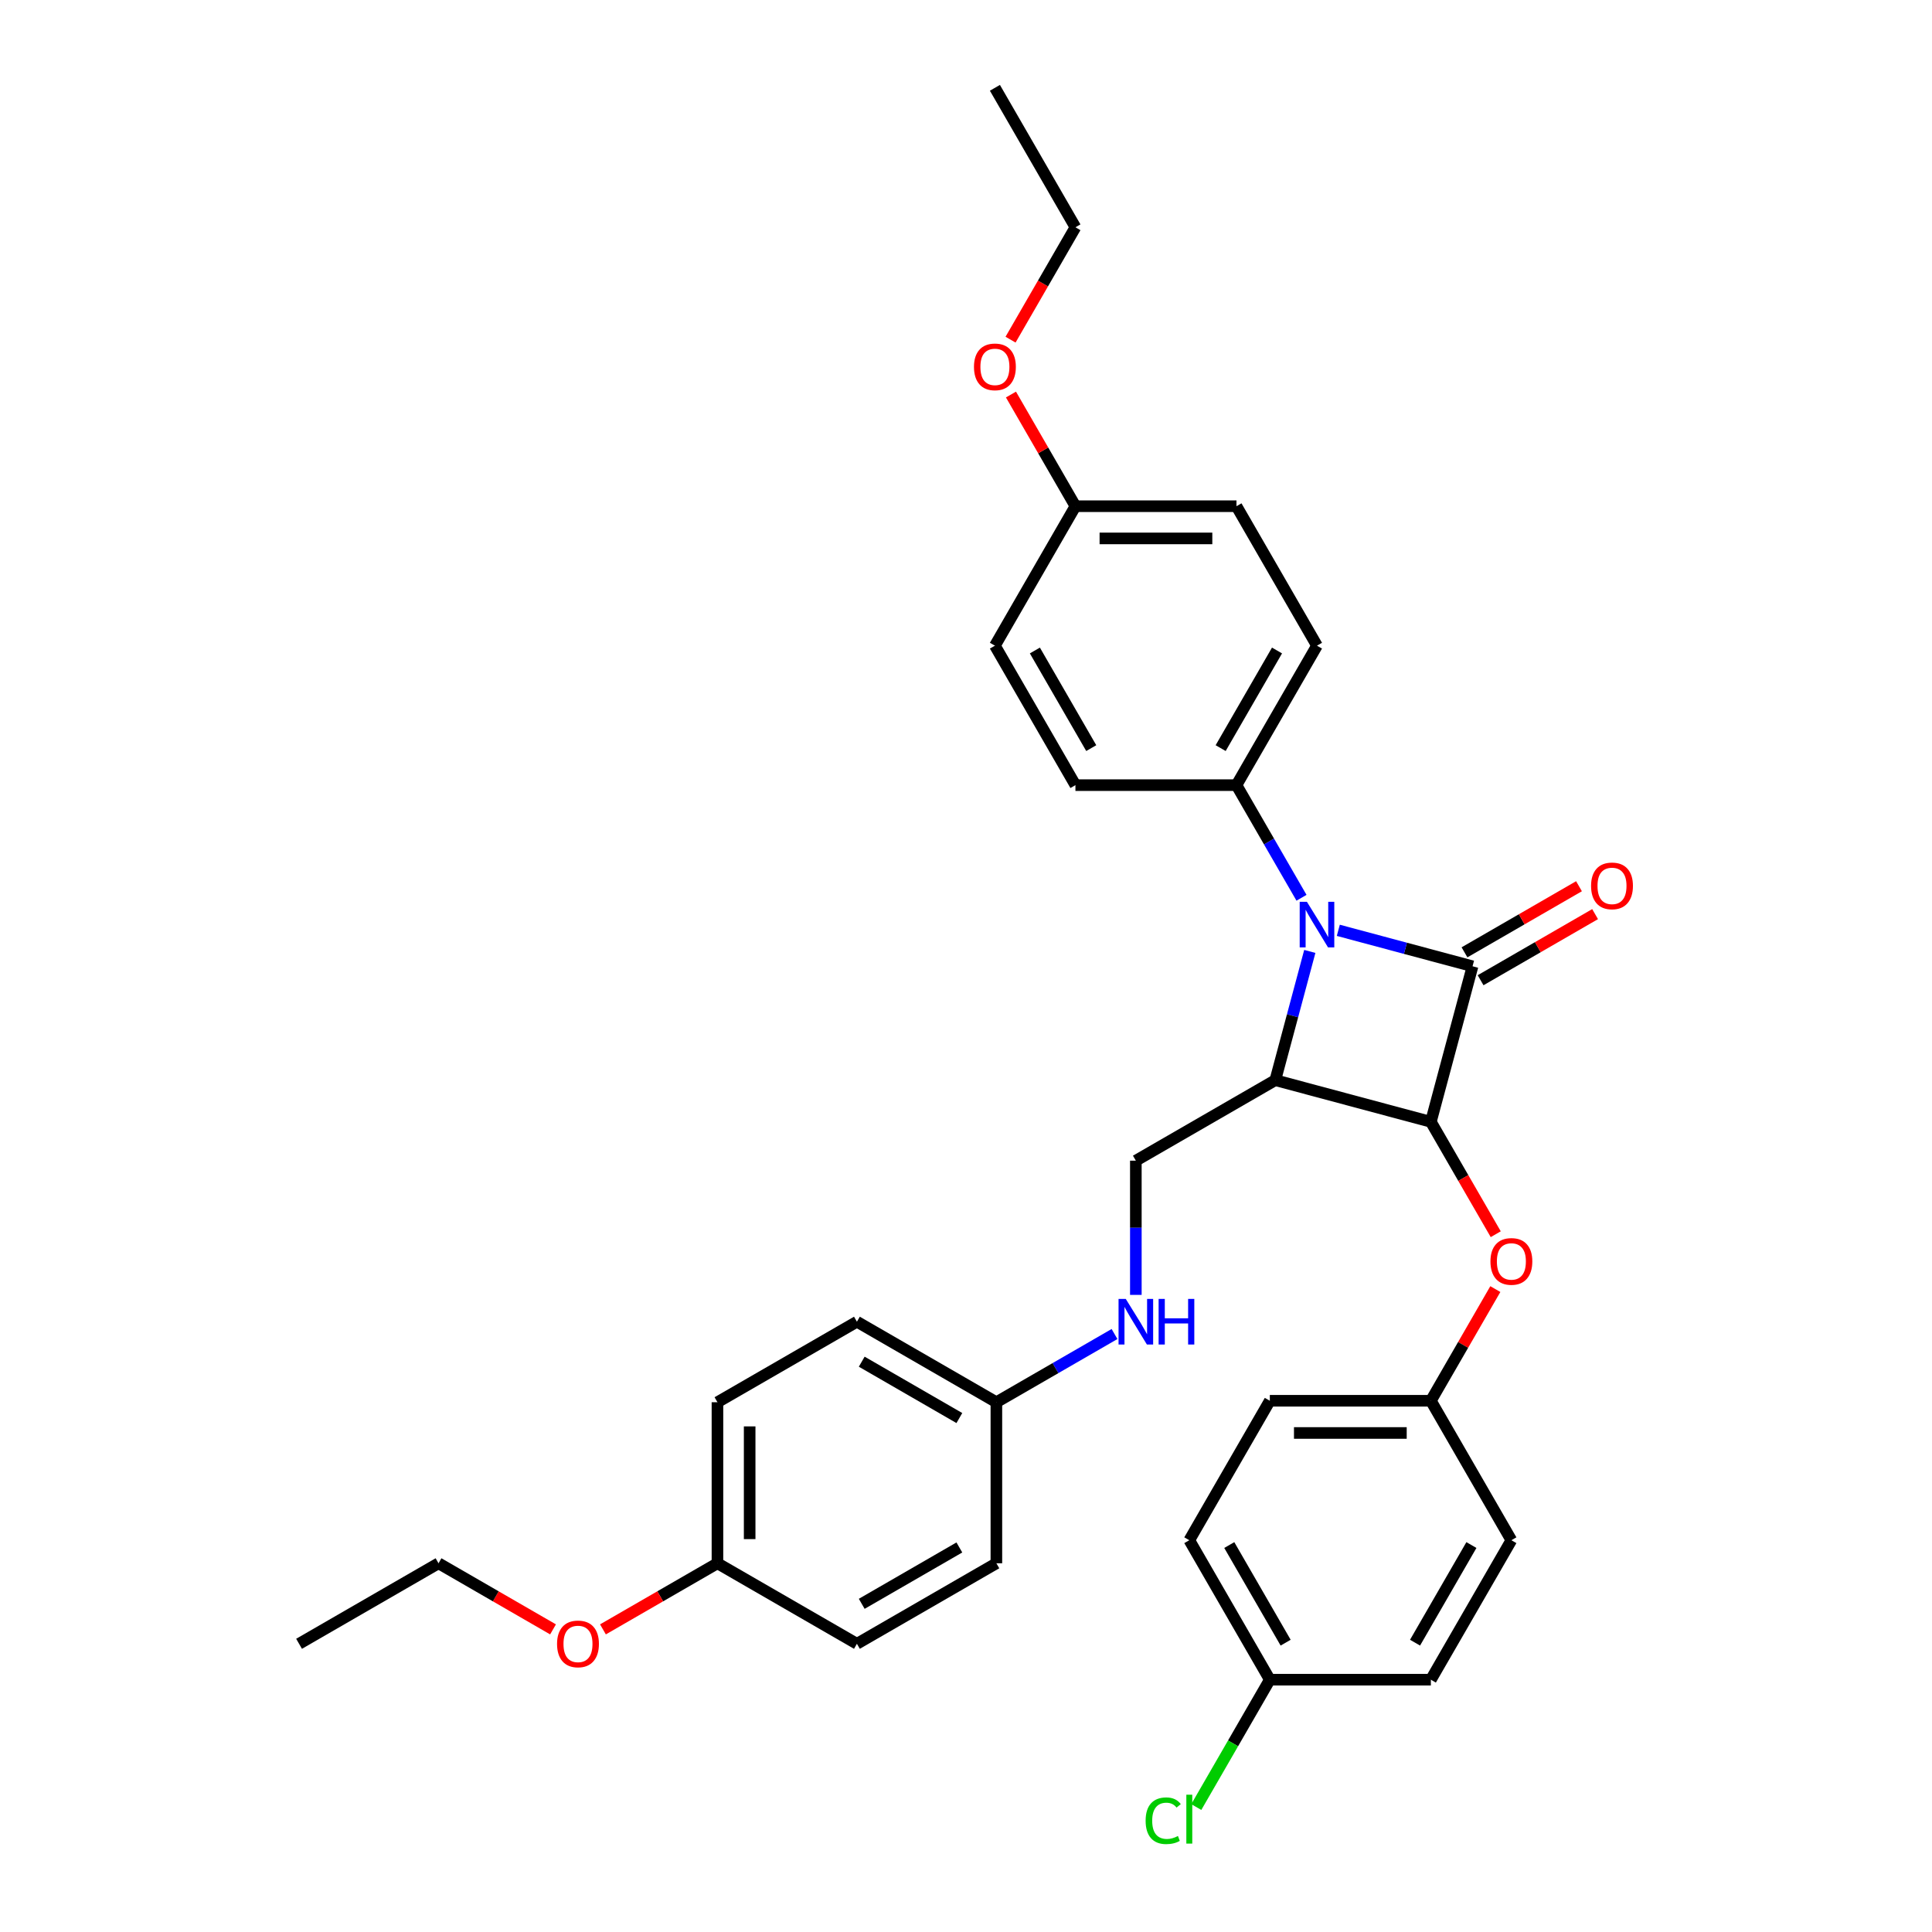 <?xml version='1.0' encoding='iso-8859-1'?>
<svg version='1.1' baseProfile='full'
              xmlns='http://www.w3.org/2000/svg'
                      xmlns:rdkit='http://www.rdkit.org/xml'
                      xmlns:xlink='http://www.w3.org/1999/xlink'
                  xml:space='preserve'
width='1000px' height='1000px' viewBox='0 0 1000 1000'>
<!-- END OF HEADER -->
<rect style='opacity:1.0;fill:#FFFFFF;stroke:none' width='1000' height='1000' x='0' y='0'> </rect>
<path class='bond-0' d='M 762.185,500.147 L 740.611,580.66' style='fill:none;fill-rule:evenodd;stroke:#000000;stroke-width:6px;stroke-linecap:butt;stroke-linejoin:miter;stroke-opacity:1' />
<path class='bond-1' d='M 762.185,500.147 L 727.446,490.838' style='fill:none;fill-rule:evenodd;stroke:#000000;stroke-width:6px;stroke-linecap:butt;stroke-linejoin:miter;stroke-opacity:1' />
<path class='bond-1' d='M 727.446,490.838 L 692.707,481.53' style='fill:none;fill-rule:evenodd;stroke:#0000FF;stroke-width:6px;stroke-linecap:butt;stroke-linejoin:miter;stroke-opacity:1' />
<path class='bond-6' d='M 766.352,507.365 L 795.986,490.256' style='fill:none;fill-rule:evenodd;stroke:#000000;stroke-width:6px;stroke-linecap:butt;stroke-linejoin:miter;stroke-opacity:1' />
<path class='bond-6' d='M 795.986,490.256 L 825.619,473.148' style='fill:none;fill-rule:evenodd;stroke:#FF0000;stroke-width:6px;stroke-linecap:butt;stroke-linejoin:miter;stroke-opacity:1' />
<path class='bond-6' d='M 758.017,492.928 L 787.65,475.819' style='fill:none;fill-rule:evenodd;stroke:#000000;stroke-width:6px;stroke-linecap:butt;stroke-linejoin:miter;stroke-opacity:1' />
<path class='bond-6' d='M 787.65,475.819 L 817.284,458.71' style='fill:none;fill-rule:evenodd;stroke:#FF0000;stroke-width:6px;stroke-linecap:butt;stroke-linejoin:miter;stroke-opacity:1' />
<path class='bond-4' d='M 740.611,580.66 L 757.402,609.743' style='fill:none;fill-rule:evenodd;stroke:#000000;stroke-width:6px;stroke-linecap:butt;stroke-linejoin:miter;stroke-opacity:1' />
<path class='bond-4' d='M 757.402,609.743 L 774.194,638.826' style='fill:none;fill-rule:evenodd;stroke:#FF0000;stroke-width:6px;stroke-linecap:butt;stroke-linejoin:miter;stroke-opacity:1' />
<path class='bond-32' d='M 740.611,580.66 L 660.098,559.087' style='fill:none;fill-rule:evenodd;stroke:#000000;stroke-width:6px;stroke-linecap:butt;stroke-linejoin:miter;stroke-opacity:1' />
<path class='bond-2' d='M 677.95,492.46 L 669.024,525.773' style='fill:none;fill-rule:evenodd;stroke:#0000FF;stroke-width:6px;stroke-linecap:butt;stroke-linejoin:miter;stroke-opacity:1' />
<path class='bond-2' d='M 669.024,525.773 L 660.098,559.087' style='fill:none;fill-rule:evenodd;stroke:#000000;stroke-width:6px;stroke-linecap:butt;stroke-linejoin:miter;stroke-opacity:1' />
<path class='bond-5' d='M 673.654,464.686 L 656.824,435.537' style='fill:none;fill-rule:evenodd;stroke:#0000FF;stroke-width:6px;stroke-linecap:butt;stroke-linejoin:miter;stroke-opacity:1' />
<path class='bond-5' d='M 656.824,435.537 L 639.994,406.387' style='fill:none;fill-rule:evenodd;stroke:#000000;stroke-width:6px;stroke-linecap:butt;stroke-linejoin:miter;stroke-opacity:1' />
<path class='bond-3' d='M 660.098,559.087 L 587.911,600.763' style='fill:none;fill-rule:evenodd;stroke:#000000;stroke-width:6px;stroke-linecap:butt;stroke-linejoin:miter;stroke-opacity:1' />
<path class='bond-7' d='M 587.911,600.763 L 587.911,635.497' style='fill:none;fill-rule:evenodd;stroke:#000000;stroke-width:6px;stroke-linecap:butt;stroke-linejoin:miter;stroke-opacity:1' />
<path class='bond-7' d='M 587.911,635.497 L 587.911,670.23' style='fill:none;fill-rule:evenodd;stroke:#0000FF;stroke-width:6px;stroke-linecap:butt;stroke-linejoin:miter;stroke-opacity:1' />
<path class='bond-10' d='M 773.982,667.233 L 757.297,696.133' style='fill:none;fill-rule:evenodd;stroke:#FF0000;stroke-width:6px;stroke-linecap:butt;stroke-linejoin:miter;stroke-opacity:1' />
<path class='bond-10' d='M 757.297,696.133 L 740.611,725.033' style='fill:none;fill-rule:evenodd;stroke:#000000;stroke-width:6px;stroke-linecap:butt;stroke-linejoin:miter;stroke-opacity:1' />
<path class='bond-8' d='M 639.994,406.387 L 681.671,334.2' style='fill:none;fill-rule:evenodd;stroke:#000000;stroke-width:6px;stroke-linecap:butt;stroke-linejoin:miter;stroke-opacity:1' />
<path class='bond-8' d='M 631.809,387.223 L 660.982,336.693' style='fill:none;fill-rule:evenodd;stroke:#000000;stroke-width:6px;stroke-linecap:butt;stroke-linejoin:miter;stroke-opacity:1' />
<path class='bond-9' d='M 639.994,406.387 L 556.641,406.387' style='fill:none;fill-rule:evenodd;stroke:#000000;stroke-width:6px;stroke-linecap:butt;stroke-linejoin:miter;stroke-opacity:1' />
<path class='bond-11' d='M 576.875,690.489 L 546.3,708.141' style='fill:none;fill-rule:evenodd;stroke:#0000FF;stroke-width:6px;stroke-linecap:butt;stroke-linejoin:miter;stroke-opacity:1' />
<path class='bond-11' d='M 546.3,708.141 L 515.725,725.794' style='fill:none;fill-rule:evenodd;stroke:#000000;stroke-width:6px;stroke-linecap:butt;stroke-linejoin:miter;stroke-opacity:1' />
<path class='bond-16' d='M 681.671,334.2 L 639.994,262.014' style='fill:none;fill-rule:evenodd;stroke:#000000;stroke-width:6px;stroke-linecap:butt;stroke-linejoin:miter;stroke-opacity:1' />
<path class='bond-15' d='M 556.641,406.387 L 514.964,334.2' style='fill:none;fill-rule:evenodd;stroke:#000000;stroke-width:6px;stroke-linecap:butt;stroke-linejoin:miter;stroke-opacity:1' />
<path class='bond-15' d='M 564.827,387.223 L 535.653,336.693' style='fill:none;fill-rule:evenodd;stroke:#000000;stroke-width:6px;stroke-linecap:butt;stroke-linejoin:miter;stroke-opacity:1' />
<path class='bond-18' d='M 740.611,725.033 L 782.288,797.219' style='fill:none;fill-rule:evenodd;stroke:#000000;stroke-width:6px;stroke-linecap:butt;stroke-linejoin:miter;stroke-opacity:1' />
<path class='bond-19' d='M 740.611,725.033 L 657.258,725.033' style='fill:none;fill-rule:evenodd;stroke:#000000;stroke-width:6px;stroke-linecap:butt;stroke-linejoin:miter;stroke-opacity:1' />
<path class='bond-19' d='M 728.108,741.704 L 669.761,741.704' style='fill:none;fill-rule:evenodd;stroke:#000000;stroke-width:6px;stroke-linecap:butt;stroke-linejoin:miter;stroke-opacity:1' />
<path class='bond-20' d='M 515.725,725.794 L 515.725,809.148' style='fill:none;fill-rule:evenodd;stroke:#000000;stroke-width:6px;stroke-linecap:butt;stroke-linejoin:miter;stroke-opacity:1' />
<path class='bond-21' d='M 515.725,725.794 L 443.538,684.117' style='fill:none;fill-rule:evenodd;stroke:#000000;stroke-width:6px;stroke-linecap:butt;stroke-linejoin:miter;stroke-opacity:1' />
<path class='bond-21' d='M 496.562,733.98 L 446.031,704.806' style='fill:none;fill-rule:evenodd;stroke:#000000;stroke-width:6px;stroke-linecap:butt;stroke-linejoin:miter;stroke-opacity:1' />
<path class='bond-12' d='M 657.258,869.406 L 615.581,797.219' style='fill:none;fill-rule:evenodd;stroke:#000000;stroke-width:6px;stroke-linecap:butt;stroke-linejoin:miter;stroke-opacity:1' />
<path class='bond-12' d='M 665.443,850.243 L 636.27,799.712' style='fill:none;fill-rule:evenodd;stroke:#000000;stroke-width:6px;stroke-linecap:butt;stroke-linejoin:miter;stroke-opacity:1' />
<path class='bond-17' d='M 657.258,869.406 L 638.228,902.366' style='fill:none;fill-rule:evenodd;stroke:#000000;stroke-width:6px;stroke-linecap:butt;stroke-linejoin:miter;stroke-opacity:1' />
<path class='bond-17' d='M 638.228,902.366 L 619.198,935.327' style='fill:none;fill-rule:evenodd;stroke:#00CC00;stroke-width:6px;stroke-linecap:butt;stroke-linejoin:miter;stroke-opacity:1' />
<path class='bond-34' d='M 657.258,869.406 L 740.611,869.406' style='fill:none;fill-rule:evenodd;stroke:#000000;stroke-width:6px;stroke-linecap:butt;stroke-linejoin:miter;stroke-opacity:1' />
<path class='bond-13' d='M 556.641,262.014 L 514.964,334.2' style='fill:none;fill-rule:evenodd;stroke:#000000;stroke-width:6px;stroke-linecap:butt;stroke-linejoin:miter;stroke-opacity:1' />
<path class='bond-26' d='M 556.641,262.014 L 539.955,233.114' style='fill:none;fill-rule:evenodd;stroke:#000000;stroke-width:6px;stroke-linecap:butt;stroke-linejoin:miter;stroke-opacity:1' />
<path class='bond-26' d='M 539.955,233.114 L 523.27,204.214' style='fill:none;fill-rule:evenodd;stroke:#FF0000;stroke-width:6px;stroke-linecap:butt;stroke-linejoin:miter;stroke-opacity:1' />
<path class='bond-33' d='M 556.641,262.014 L 639.994,262.014' style='fill:none;fill-rule:evenodd;stroke:#000000;stroke-width:6px;stroke-linecap:butt;stroke-linejoin:miter;stroke-opacity:1' />
<path class='bond-33' d='M 569.144,278.685 L 627.491,278.685' style='fill:none;fill-rule:evenodd;stroke:#000000;stroke-width:6px;stroke-linecap:butt;stroke-linejoin:miter;stroke-opacity:1' />
<path class='bond-14' d='M 371.352,809.148 L 371.352,725.794' style='fill:none;fill-rule:evenodd;stroke:#000000;stroke-width:6px;stroke-linecap:butt;stroke-linejoin:miter;stroke-opacity:1' />
<path class='bond-14' d='M 388.023,796.645 L 388.023,738.297' style='fill:none;fill-rule:evenodd;stroke:#000000;stroke-width:6px;stroke-linecap:butt;stroke-linejoin:miter;stroke-opacity:1' />
<path class='bond-27' d='M 371.352,809.148 L 341.719,826.257' style='fill:none;fill-rule:evenodd;stroke:#000000;stroke-width:6px;stroke-linecap:butt;stroke-linejoin:miter;stroke-opacity:1' />
<path class='bond-27' d='M 341.719,826.257 L 312.085,843.365' style='fill:none;fill-rule:evenodd;stroke:#FF0000;stroke-width:6px;stroke-linecap:butt;stroke-linejoin:miter;stroke-opacity:1' />
<path class='bond-35' d='M 371.352,809.148 L 443.538,850.825' style='fill:none;fill-rule:evenodd;stroke:#000000;stroke-width:6px;stroke-linecap:butt;stroke-linejoin:miter;stroke-opacity:1' />
<path class='bond-23' d='M 782.288,797.219 L 740.611,869.406' style='fill:none;fill-rule:evenodd;stroke:#000000;stroke-width:6px;stroke-linecap:butt;stroke-linejoin:miter;stroke-opacity:1' />
<path class='bond-23' d='M 761.599,799.712 L 732.426,850.243' style='fill:none;fill-rule:evenodd;stroke:#000000;stroke-width:6px;stroke-linecap:butt;stroke-linejoin:miter;stroke-opacity:1' />
<path class='bond-22' d='M 657.258,725.033 L 615.581,797.219' style='fill:none;fill-rule:evenodd;stroke:#000000;stroke-width:6px;stroke-linecap:butt;stroke-linejoin:miter;stroke-opacity:1' />
<path class='bond-25' d='M 515.725,809.148 L 443.538,850.825' style='fill:none;fill-rule:evenodd;stroke:#000000;stroke-width:6px;stroke-linecap:butt;stroke-linejoin:miter;stroke-opacity:1' />
<path class='bond-25' d='M 496.562,800.962 L 446.031,830.136' style='fill:none;fill-rule:evenodd;stroke:#000000;stroke-width:6px;stroke-linecap:butt;stroke-linejoin:miter;stroke-opacity:1' />
<path class='bond-24' d='M 443.538,684.117 L 371.352,725.794' style='fill:none;fill-rule:evenodd;stroke:#000000;stroke-width:6px;stroke-linecap:butt;stroke-linejoin:miter;stroke-opacity:1' />
<path class='bond-28' d='M 523.058,175.807 L 539.85,146.724' style='fill:none;fill-rule:evenodd;stroke:#FF0000;stroke-width:6px;stroke-linecap:butt;stroke-linejoin:miter;stroke-opacity:1' />
<path class='bond-28' d='M 539.85,146.724 L 556.641,117.641' style='fill:none;fill-rule:evenodd;stroke:#000000;stroke-width:6px;stroke-linecap:butt;stroke-linejoin:miter;stroke-opacity:1' />
<path class='bond-29' d='M 286.246,843.365 L 256.613,826.257' style='fill:none;fill-rule:evenodd;stroke:#FF0000;stroke-width:6px;stroke-linecap:butt;stroke-linejoin:miter;stroke-opacity:1' />
<path class='bond-29' d='M 256.613,826.257 L 226.979,809.148' style='fill:none;fill-rule:evenodd;stroke:#000000;stroke-width:6px;stroke-linecap:butt;stroke-linejoin:miter;stroke-opacity:1' />
<path class='bond-30' d='M 556.641,117.641 L 514.964,45.455' style='fill:none;fill-rule:evenodd;stroke:#000000;stroke-width:6px;stroke-linecap:butt;stroke-linejoin:miter;stroke-opacity:1' />
<path class='bond-31' d='M 226.979,809.148 L 154.793,850.825' style='fill:none;fill-rule:evenodd;stroke:#000000;stroke-width:6px;stroke-linecap:butt;stroke-linejoin:miter;stroke-opacity:1' />
<path  class='atom-2' d='M 676.453 466.77
L 684.189 479.273
Q 684.955 480.507, 686.189 482.741
Q 687.423 484.975, 687.489 485.108
L 687.489 466.77
L 690.623 466.77
L 690.623 490.376
L 687.389 490.376
L 679.087 476.706
Q 678.12 475.106, 677.087 473.272
Q 676.087 471.438, 675.787 470.871
L 675.787 490.376
L 672.719 490.376
L 672.719 466.77
L 676.453 466.77
' fill='#0000FF'/>
<path  class='atom-5' d='M 771.452 652.913
Q 771.452 647.245, 774.253 644.078
Q 777.054 640.91, 782.288 640.91
Q 787.523 640.91, 790.323 644.078
Q 793.124 647.245, 793.124 652.913
Q 793.124 658.648, 790.29 661.915
Q 787.456 665.15, 782.288 665.15
Q 777.087 665.15, 774.253 661.915
Q 771.452 658.681, 771.452 652.913
M 782.288 662.482
Q 785.889 662.482, 787.823 660.082
Q 789.79 657.648, 789.79 652.913
Q 789.79 648.279, 787.823 645.945
Q 785.889 643.578, 782.288 643.578
Q 778.687 643.578, 776.72 645.912
Q 774.786 648.245, 774.786 652.913
Q 774.786 657.681, 776.72 660.082
Q 778.687 662.482, 782.288 662.482
' fill='#FF0000'/>
<path  class='atom-7' d='M 823.535 458.536
Q 823.535 452.868, 826.336 449.701
Q 829.137 446.534, 834.371 446.534
Q 839.606 446.534, 842.407 449.701
Q 845.207 452.868, 845.207 458.536
Q 845.207 464.271, 842.373 467.539
Q 839.539 470.773, 834.371 470.773
Q 829.17 470.773, 826.336 467.539
Q 823.535 464.305, 823.535 458.536
M 834.371 468.105
Q 837.972 468.105, 839.906 465.705
Q 841.873 463.271, 841.873 458.536
Q 841.873 453.902, 839.906 451.568
Q 837.972 449.201, 834.371 449.201
Q 830.77 449.201, 828.803 451.535
Q 826.869 453.869, 826.869 458.536
Q 826.869 463.304, 828.803 465.705
Q 830.77 468.105, 834.371 468.105
' fill='#FF0000'/>
<path  class='atom-8' d='M 582.693 672.314
L 590.429 684.817
Q 591.195 686.051, 592.429 688.285
Q 593.663 690.519, 593.729 690.652
L 593.729 672.314
L 596.864 672.314
L 596.864 695.92
L 593.629 695.92
L 585.327 682.25
Q 584.36 680.65, 583.327 678.816
Q 582.327 676.982, 582.027 676.415
L 582.027 695.92
L 578.959 695.92
L 578.959 672.314
L 582.693 672.314
' fill='#0000FF'/>
<path  class='atom-8' d='M 599.698 672.314
L 602.898 672.314
L 602.898 682.35
L 614.968 682.35
L 614.968 672.314
L 618.169 672.314
L 618.169 695.92
L 614.968 695.92
L 614.968 685.017
L 602.898 685.017
L 602.898 695.92
L 599.698 695.92
L 599.698 672.314
' fill='#0000FF'/>
<path  class='atom-18' d='M 592.975 942.409
Q 592.975 936.541, 595.709 933.474
Q 598.477 930.373, 603.711 930.373
Q 608.579 930.373, 611.18 933.807
L 608.979 935.607
Q 607.079 933.107, 603.711 933.107
Q 600.144 933.107, 598.243 935.507
Q 596.376 937.875, 596.376 942.409
Q 596.376 947.077, 598.31 949.478
Q 600.277 951.878, 604.078 951.878
Q 606.679 951.878, 609.713 950.311
L 610.646 952.812
Q 609.413 953.612, 607.545 954.079
Q 605.678 954.545, 603.611 954.545
Q 598.477 954.545, 595.709 951.411
Q 592.975 948.277, 592.975 942.409
' fill='#00CC00'/>
<path  class='atom-18' d='M 614.047 928.939
L 617.114 928.939
L 617.114 954.245
L 614.047 954.245
L 614.047 928.939
' fill='#00CC00'/>
<path  class='atom-27' d='M 504.128 189.894
Q 504.128 184.226, 506.929 181.059
Q 509.729 177.891, 514.964 177.891
Q 520.199 177.891, 522.999 181.059
Q 525.8 184.226, 525.8 189.894
Q 525.8 195.629, 522.966 198.896
Q 520.132 202.13, 514.964 202.13
Q 509.763 202.13, 506.929 198.896
Q 504.128 195.662, 504.128 189.894
M 514.964 199.463
Q 518.565 199.463, 520.499 197.063
Q 522.466 194.629, 522.466 189.894
Q 522.466 185.26, 520.499 182.926
Q 518.565 180.558, 514.964 180.558
Q 511.363 180.558, 509.396 182.892
Q 507.462 185.226, 507.462 189.894
Q 507.462 194.662, 509.396 197.063
Q 511.363 199.463, 514.964 199.463
' fill='#FF0000'/>
<path  class='atom-28' d='M 288.33 850.891
Q 288.33 845.223, 291.13 842.056
Q 293.931 838.888, 299.166 838.888
Q 304.4 838.888, 307.201 842.056
Q 310.002 845.223, 310.002 850.891
Q 310.002 856.626, 307.168 859.893
Q 304.334 863.128, 299.166 863.128
Q 293.964 863.128, 291.13 859.893
Q 288.33 856.659, 288.33 850.891
M 299.166 860.46
Q 302.767 860.46, 304.7 858.06
Q 306.667 855.626, 306.667 850.891
Q 306.667 846.257, 304.7 843.923
Q 302.767 841.556, 299.166 841.556
Q 295.565 841.556, 293.598 843.89
Q 291.664 846.223, 291.664 850.891
Q 291.664 855.659, 293.598 858.06
Q 295.565 860.46, 299.166 860.46
' fill='#FF0000'/>
</svg>

